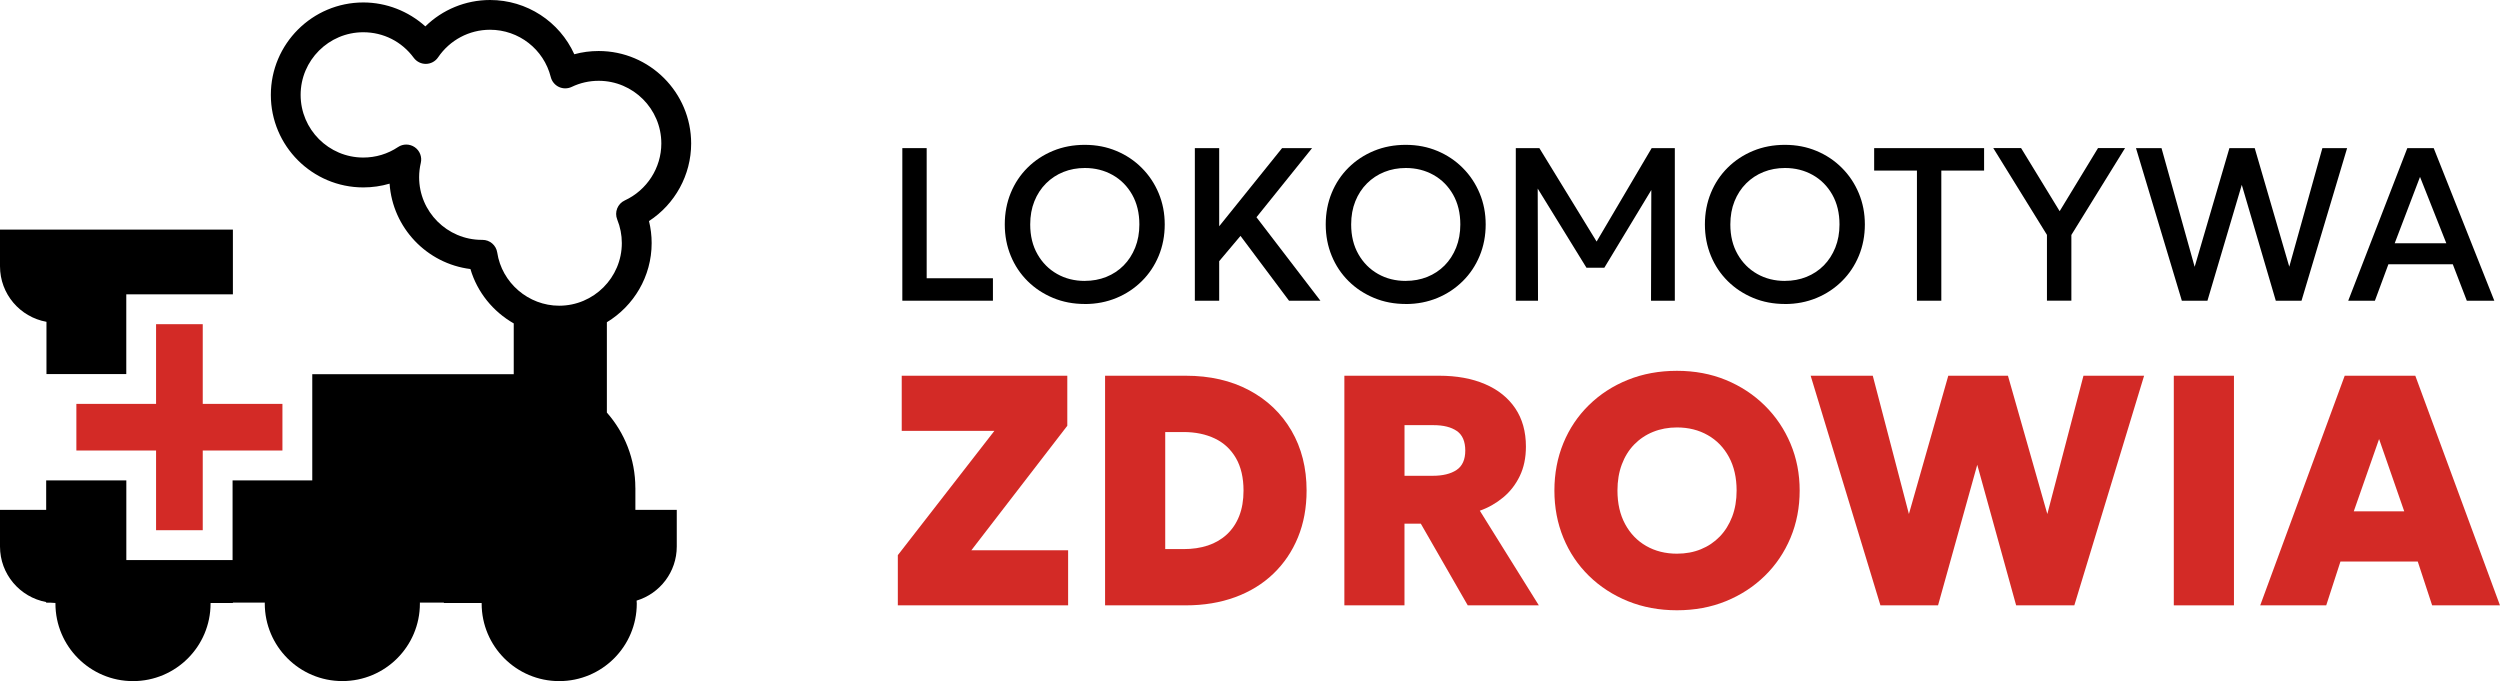<?xml version="1.0" encoding="UTF-8"?><svg id="Layer_2" xmlns="http://www.w3.org/2000/svg" viewBox="0 0 610.14 166.22"><defs><style>.cls-1{fill:none;}.cls-1,.cls-2,.cls-3{stroke-width:0px;}.cls-3{fill:#d32a26;}</style></defs><g id="Layer_1-2"><path class="cls-2" d="m220.22,73.39v-37.24h5.94v31.76h16.17v5.48h-22.11Z"/><path class="cls-2" d="m264.76,74.19c-2.79,0-5.38-.49-7.75-1.48s-4.45-2.35-6.22-4.11-3.14-3.81-4.11-6.17c-.97-2.36-1.46-4.91-1.46-7.66s.49-5.33,1.46-7.69c.97-2.36,2.34-4.42,4.11-6.17s3.84-3.12,6.22-4.1c2.38-.98,4.96-1.46,7.75-1.46s5.35.5,7.71,1.49c2.37.99,4.44,2.38,6.2,4.15,1.77,1.77,3.14,3.84,4.12,6.19.98,2.35,1.47,4.88,1.47,7.6s-.49,5.3-1.47,7.66c-.98,2.36-2.35,4.42-4.12,6.17s-3.83,3.13-6.2,4.11-4.94,1.48-7.71,1.48Zm0-5.64c1.87,0,3.62-.32,5.24-.97,1.62-.65,3.03-1.58,4.23-2.79s2.14-2.67,2.82-4.36c.68-1.69,1.02-3.58,1.02-5.65,0-2.78-.59-5.21-1.76-7.28-1.18-2.07-2.77-3.67-4.78-4.8-2.01-1.13-4.27-1.7-6.76-1.7-1.87,0-3.62.32-5.24.97-1.62.65-3.03,1.58-4.24,2.79s-2.16,2.66-2.84,4.35c-.68,1.69-1.02,3.57-1.02,5.67,0,2.78.59,5.21,1.78,7.28,1.18,2.07,2.78,3.67,4.78,4.8,2.01,1.14,4.26,1.7,6.77,1.7Z"/><path class="cls-2" d="m291.61,73.39v-37.24h5.94v19.07l15.35-19.07h7.32l-13.57,16.87,15.61,20.38h-7.66l-11.85-15.83-5.2,6.17v9.66h-5.94Z"/><path class="cls-2" d="m343.09,74.19c-2.79,0-5.38-.49-7.75-1.48s-4.45-2.35-6.22-4.11-3.14-3.81-4.11-6.17c-.97-2.36-1.46-4.91-1.46-7.66s.49-5.33,1.46-7.69c.97-2.36,2.34-4.42,4.11-6.17s3.84-3.12,6.22-4.1c2.38-.98,4.96-1.46,7.75-1.46s5.35.5,7.71,1.49c2.37.99,4.44,2.38,6.2,4.15,1.77,1.77,3.14,3.84,4.12,6.19.98,2.35,1.47,4.88,1.47,7.6s-.49,5.3-1.47,7.66c-.98,2.36-2.35,4.42-4.12,6.17s-3.83,3.13-6.2,4.11-4.94,1.48-7.71,1.48Zm0-5.64c1.87,0,3.62-.32,5.24-.97,1.62-.65,3.03-1.58,4.23-2.79s2.14-2.67,2.82-4.36c.68-1.69,1.02-3.58,1.02-5.65,0-2.78-.59-5.21-1.76-7.28-1.18-2.07-2.77-3.67-4.78-4.8-2.01-1.13-4.27-1.7-6.76-1.7-1.87,0-3.62.32-5.24.97-1.62.65-3.03,1.58-4.24,2.79s-2.16,2.66-2.84,4.35c-.68,1.69-1.02,3.57-1.02,5.67,0,2.78.59,5.21,1.78,7.28,1.18,2.07,2.78,3.67,4.78,4.8,2.01,1.14,4.26,1.7,6.77,1.7Z"/><path class="cls-2" d="m369.94,73.39v-37.24h5.75l15.14,24.71-2.31.03,14.58-24.74h5.65v37.24h-5.81l.08-29.32,1.14.4-12.62,20.88h-4.35l-12.86-20.88.95-.4.08,29.32h-5.43Z"/><path class="cls-2" d="m435.63,74.19c-2.79,0-5.38-.49-7.75-1.48s-4.45-2.35-6.22-4.11-3.14-3.81-4.11-6.17c-.97-2.36-1.46-4.91-1.46-7.66s.49-5.33,1.46-7.69c.97-2.36,2.34-4.42,4.11-6.17s3.84-3.12,6.22-4.1c2.38-.98,4.96-1.46,7.75-1.46s5.35.5,7.71,1.49c2.37.99,4.44,2.38,6.2,4.15,1.77,1.77,3.14,3.84,4.12,6.19.98,2.35,1.47,4.88,1.47,7.6s-.49,5.3-1.47,7.66c-.98,2.36-2.35,4.42-4.12,6.17s-3.83,3.13-6.2,4.11-4.94,1.48-7.71,1.48Zm0-5.64c1.87,0,3.62-.32,5.24-.97,1.62-.65,3.03-1.58,4.23-2.79s2.14-2.67,2.82-4.36c.68-1.69,1.02-3.58,1.02-5.65,0-2.78-.59-5.21-1.76-7.28-1.18-2.07-2.77-3.67-4.78-4.8-2.01-1.13-4.27-1.7-6.76-1.7-1.87,0-3.62.32-5.24.97-1.62.65-3.03,1.58-4.24,2.79s-2.16,2.66-2.84,4.35c-.68,1.69-1.02,3.57-1.02,5.67,0,2.78.59,5.21,1.78,7.28,1.18,2.07,2.78,3.67,4.78,4.8,2.01,1.14,4.26,1.7,6.77,1.7Z"/><path class="cls-2" d="m467.84,73.39v-31.76h-10.44v-5.48h26.83v5.48h-10.44v31.76h-5.94Z"/><path class="cls-2" d="m499.57,73.39v-16.07l-13.1-21.18h6.79l9.41,15.4,9.36-15.4h6.6l-13.1,21.2v16.04h-5.96Z"/><path class="cls-2" d="m532.49,73.39l-11.19-37.24h6.23l8.09,28.97,8.48-28.97h6.18l8.43,28.94,8.08-28.94h6.04l-11.13,37.24h-6.28l-8.3-28.28-8.38,28.28h-6.26Z"/><path class="cls-2" d="m573.1,73.39l14.42-37.24h6.44l14.79,37.24h-6.71l-3.42-8.89h-15.72l-3.29,8.89h-6.52Zm11.35-14.02h12.59l-6.42-16.2-6.18,16.2Z"/><path class="cls-3" d="m219.12,147.74v-12.25l23.57-30.34h-22.62v-13.45h40.41v12.21l-23.41,30.38h23.61v13.45h-41.56Z"/><path class="cls-3" d="m269.7,147.74v-56.04h19.7c5.88,0,11.03,1.18,15.46,3.54s7.87,5.65,10.33,9.87c2.46,4.22,3.69,9.09,3.69,14.61,0,4.19-.7,8-2.11,11.43-1.41,3.43-3.41,6.38-6,8.87s-5.7,4.39-9.31,5.72c-3.62,1.33-7.63,2-12.05,2h-19.7Zm14.68-13.73h4.47c2.18,0,4.16-.29,5.94-.88,1.78-.59,3.32-1.49,4.63-2.7,1.3-1.21,2.31-2.71,3.01-4.48.7-1.77,1.06-3.85,1.06-6.22,0-3.15-.62-5.79-1.85-7.93-1.24-2.13-2.95-3.73-5.15-4.78s-4.74-1.58-7.64-1.58h-4.47v28.58Z"/><path class="cls-3" d="m328.1,147.74v-56.04h23.17c4.25,0,7.97.68,11.15,2.04,3.18,1.36,5.64,3.33,7.38,5.9,1.74,2.58,2.61,5.69,2.61,9.35,0,2.72-.5,5.12-1.5,7.19-1,2.07-2.35,3.81-4.05,5.22-1.7,1.41-3.6,2.5-5.7,3.24l14.4,23.1h-17.35l-11.45-19.93h-3.99v19.93h-14.68Zm14.68-31.62h6.86c2.47,0,4.42-.47,5.84-1.42,1.42-.95,2.13-2.53,2.13-4.74s-.69-3.84-2.07-4.78c-1.38-.95-3.28-1.42-5.7-1.42h-7.06v12.37Z"/><path class="cls-3" d="m409.27,148.94c-4.33,0-8.32-.74-11.97-2.22-3.64-1.48-6.81-3.54-9.51-6.18-2.7-2.64-4.78-5.74-6.24-9.29-1.46-3.55-2.19-7.39-2.19-11.53s.73-8.02,2.19-11.57c1.46-3.55,3.54-6.65,6.24-9.29,2.7-2.64,5.87-4.7,9.51-6.16,3.64-1.47,7.63-2.2,11.97-2.2s8.32.75,11.95,2.24c3.63,1.5,6.79,3.58,9.49,6.24,2.7,2.67,4.79,5.77,6.28,9.31,1.49,3.54,2.23,7.35,2.23,11.43s-.74,7.98-2.23,11.53c-1.49,3.55-3.58,6.65-6.28,9.29-2.7,2.64-5.86,4.7-9.49,6.18-3.63,1.48-7.61,2.22-11.95,2.22Zm0-13.81c2.13,0,4.08-.36,5.84-1.08,1.77-.72,3.3-1.75,4.61-3.1,1.3-1.35,2.31-2.97,3.03-4.86.72-1.89,1.08-4.02,1.08-6.36,0-3.15-.62-5.88-1.87-8.19-1.25-2.31-2.97-4.09-5.17-5.34-2.19-1.25-4.7-1.88-7.52-1.88-2.1,0-4.04.36-5.82,1.08-1.78.72-3.32,1.76-4.63,3.1-1.3,1.35-2.31,2.97-3.01,4.86-.71,1.9-1.06,4.02-1.06,6.36,0,3.15.62,5.88,1.87,8.19,1.25,2.31,2.96,4.09,5.15,5.34,2.18,1.25,4.68,1.88,7.5,1.88Z"/><path class="cls-3" d="m458.93,147.74l-17.03-56.04h15.16l8.82,33.75,9.61-33.75h14.56l9.61,33.75,8.82-33.75h14.8l-17.03,56.04h-14.2l-9.49-34.31-9.57,34.31h-14.04Z"/><path class="cls-3" d="m530.53,147.74v-56.04h14.68v56.04h-14.68Z"/><path class="cls-3" d="m551.62,147.74l20.62-56.04h17.23l20.66,56.04h-16.55l-3.51-10.69h-18.87l-3.47,10.69h-16.11Zm22.82-22.94h12.33l-6.14-17.65-6.18,17.65Z"/><path class="cls-1" d="m136.46,74.61c8.43,0,15.29-6.86,15.29-15.29,0-1.98-.38-3.91-1.12-5.74-.73-1.8.08-3.86,1.85-4.67,5.41-2.49,8.91-7.95,8.91-13.9,0-8.43-6.86-15.29-15.29-15.29-2.31,0-4.52.5-6.59,1.49-.98.47-2.13.47-3.12.01-.99-.46-1.71-1.35-1.98-2.41-1.71-6.8-7.81-11.55-14.83-11.55-5.08,0-9.81,2.51-12.67,6.73-.66.98-1.76,1.57-2.94,1.6-1.16.03-2.3-.53-3-1.48-2.92-3.96-7.41-6.24-12.32-6.24-8.43,0-15.29,6.86-15.29,15.29s6.86,15.29,15.29,15.29c3.03,0,5.96-.89,8.48-2.56,1.24-.83,2.86-.81,4.09.04,1.23.85,1.81,2.36,1.47,3.82-.27,1.16-.41,2.33-.41,3.5,0,8.42,6.84,15.27,15.26,15.29.07,0,.14,0,.2,0,1.8,0,3.33,1.31,3.6,3.09,1.12,7.4,7.62,12.98,15.12,12.98Z"/><path class="cls-2" d="m30.82,71.84h26.02v-15.8H0v8.94c0,6.78,4.89,12.4,11.34,13.56v12.75h19.48v-19.45Z"/><path class="cls-2" d="m155.06,119.06c0-7.04-2.63-13.47-6.95-18.37v-22.05c6.54-3.96,10.93-11.14,10.93-19.32,0-1.82-.22-3.62-.65-5.37,6.34-4.12,10.29-11.24,10.29-18.93,0-12.44-10.12-22.57-22.57-22.57-2.04,0-4.03.26-5.95.79-3.6-7.96-11.57-13.24-20.56-13.24-5.97,0-11.61,2.35-15.79,6.44-4.12-3.71-9.52-5.84-15.14-5.84-12.44,0-22.57,10.12-22.57,22.57s10.12,22.57,22.57,22.57c2.19,0,4.34-.31,6.41-.92.74,10.79,9.1,19.52,19.73,20.84,1.67,5.69,5.55,10.4,10.57,13.27v12.39h-49.17v25.92h0s-19.45,0-19.45,0v19.45h-25.93v-19.45H11.37s-.1,0-.1,0v7.2H0v8.94c0,6.75,4.86,12.36,11.26,13.55v.15h.96c.43.05.87.07,1.31.08,0,.05,0,.09,0,.14,0,10.45,8.48,18.93,18.93,18.93s18.93-8.47,18.93-18.93c0-.04,0-.08,0-.13h5.45v-.1h7.79c0,.07-.01.15-.01.22,0,10.45,8.47,18.93,18.93,18.93s18.93-8.47,18.93-18.93c0-.07-.01-.15-.01-.22h5.86v.1h9.22s0,.08,0,.13c0,10.45,8.47,18.93,18.93,18.93s18.93-8.47,18.93-18.93c0-.24-.03-.48-.04-.72,5.67-1.71,9.8-6.97,9.8-13.2v-8.94h-10.1v-5.37Zm-37.31-60.52c-.06,0-.12,0-.2,0-8.42-.02-15.26-6.87-15.26-15.29,0-1.17.14-2.35.41-3.5.34-1.45-.24-2.97-1.47-3.82-1.23-.85-2.85-.87-4.09-.04-2.51,1.68-5.44,2.56-8.48,2.56-8.43,0-15.29-6.86-15.29-15.29s6.86-15.29,15.29-15.29c4.91,0,9.4,2.27,12.32,6.24.7.95,1.84,1.51,3,1.48,1.18-.02,2.28-.62,2.94-1.6,2.86-4.21,7.59-6.73,12.67-6.73,7.02,0,13.12,4.75,14.83,11.55.27,1.06.99,1.94,1.98,2.41.99.46,2.13.46,3.12-.01,2.06-.99,4.28-1.49,6.59-1.49,8.43,0,15.29,6.86,15.29,15.29,0,5.95-3.5,11.4-8.91,13.9-1.77.81-2.58,2.87-1.85,4.67.74,1.83,1.12,3.76,1.12,5.74,0,8.43-6.86,15.29-15.29,15.29-7.5,0-14-5.58-15.12-12.98-.27-1.78-1.8-3.09-3.6-3.09Z"/><rect class="cls-3" x="11.37" y="117.23" width="19.45" height="0"/><rect class="cls-3" x="56.75" y="117.23" width="19.45" height="0"/><polygon class="cls-3" points="56.75 98.57 49.48 98.57 49.48 91.29 49.48 79.12 38.09 79.12 38.09 91.29 38.09 98.57 30.82 98.57 18.64 98.57 18.64 109.95 30.82 109.95 38.09 109.95 38.09 117.23 38.09 129.4 49.48 129.4 49.48 117.23 49.48 109.95 56.75 109.95 68.93 109.95 68.93 98.57 56.75 98.57"/></g></svg>
